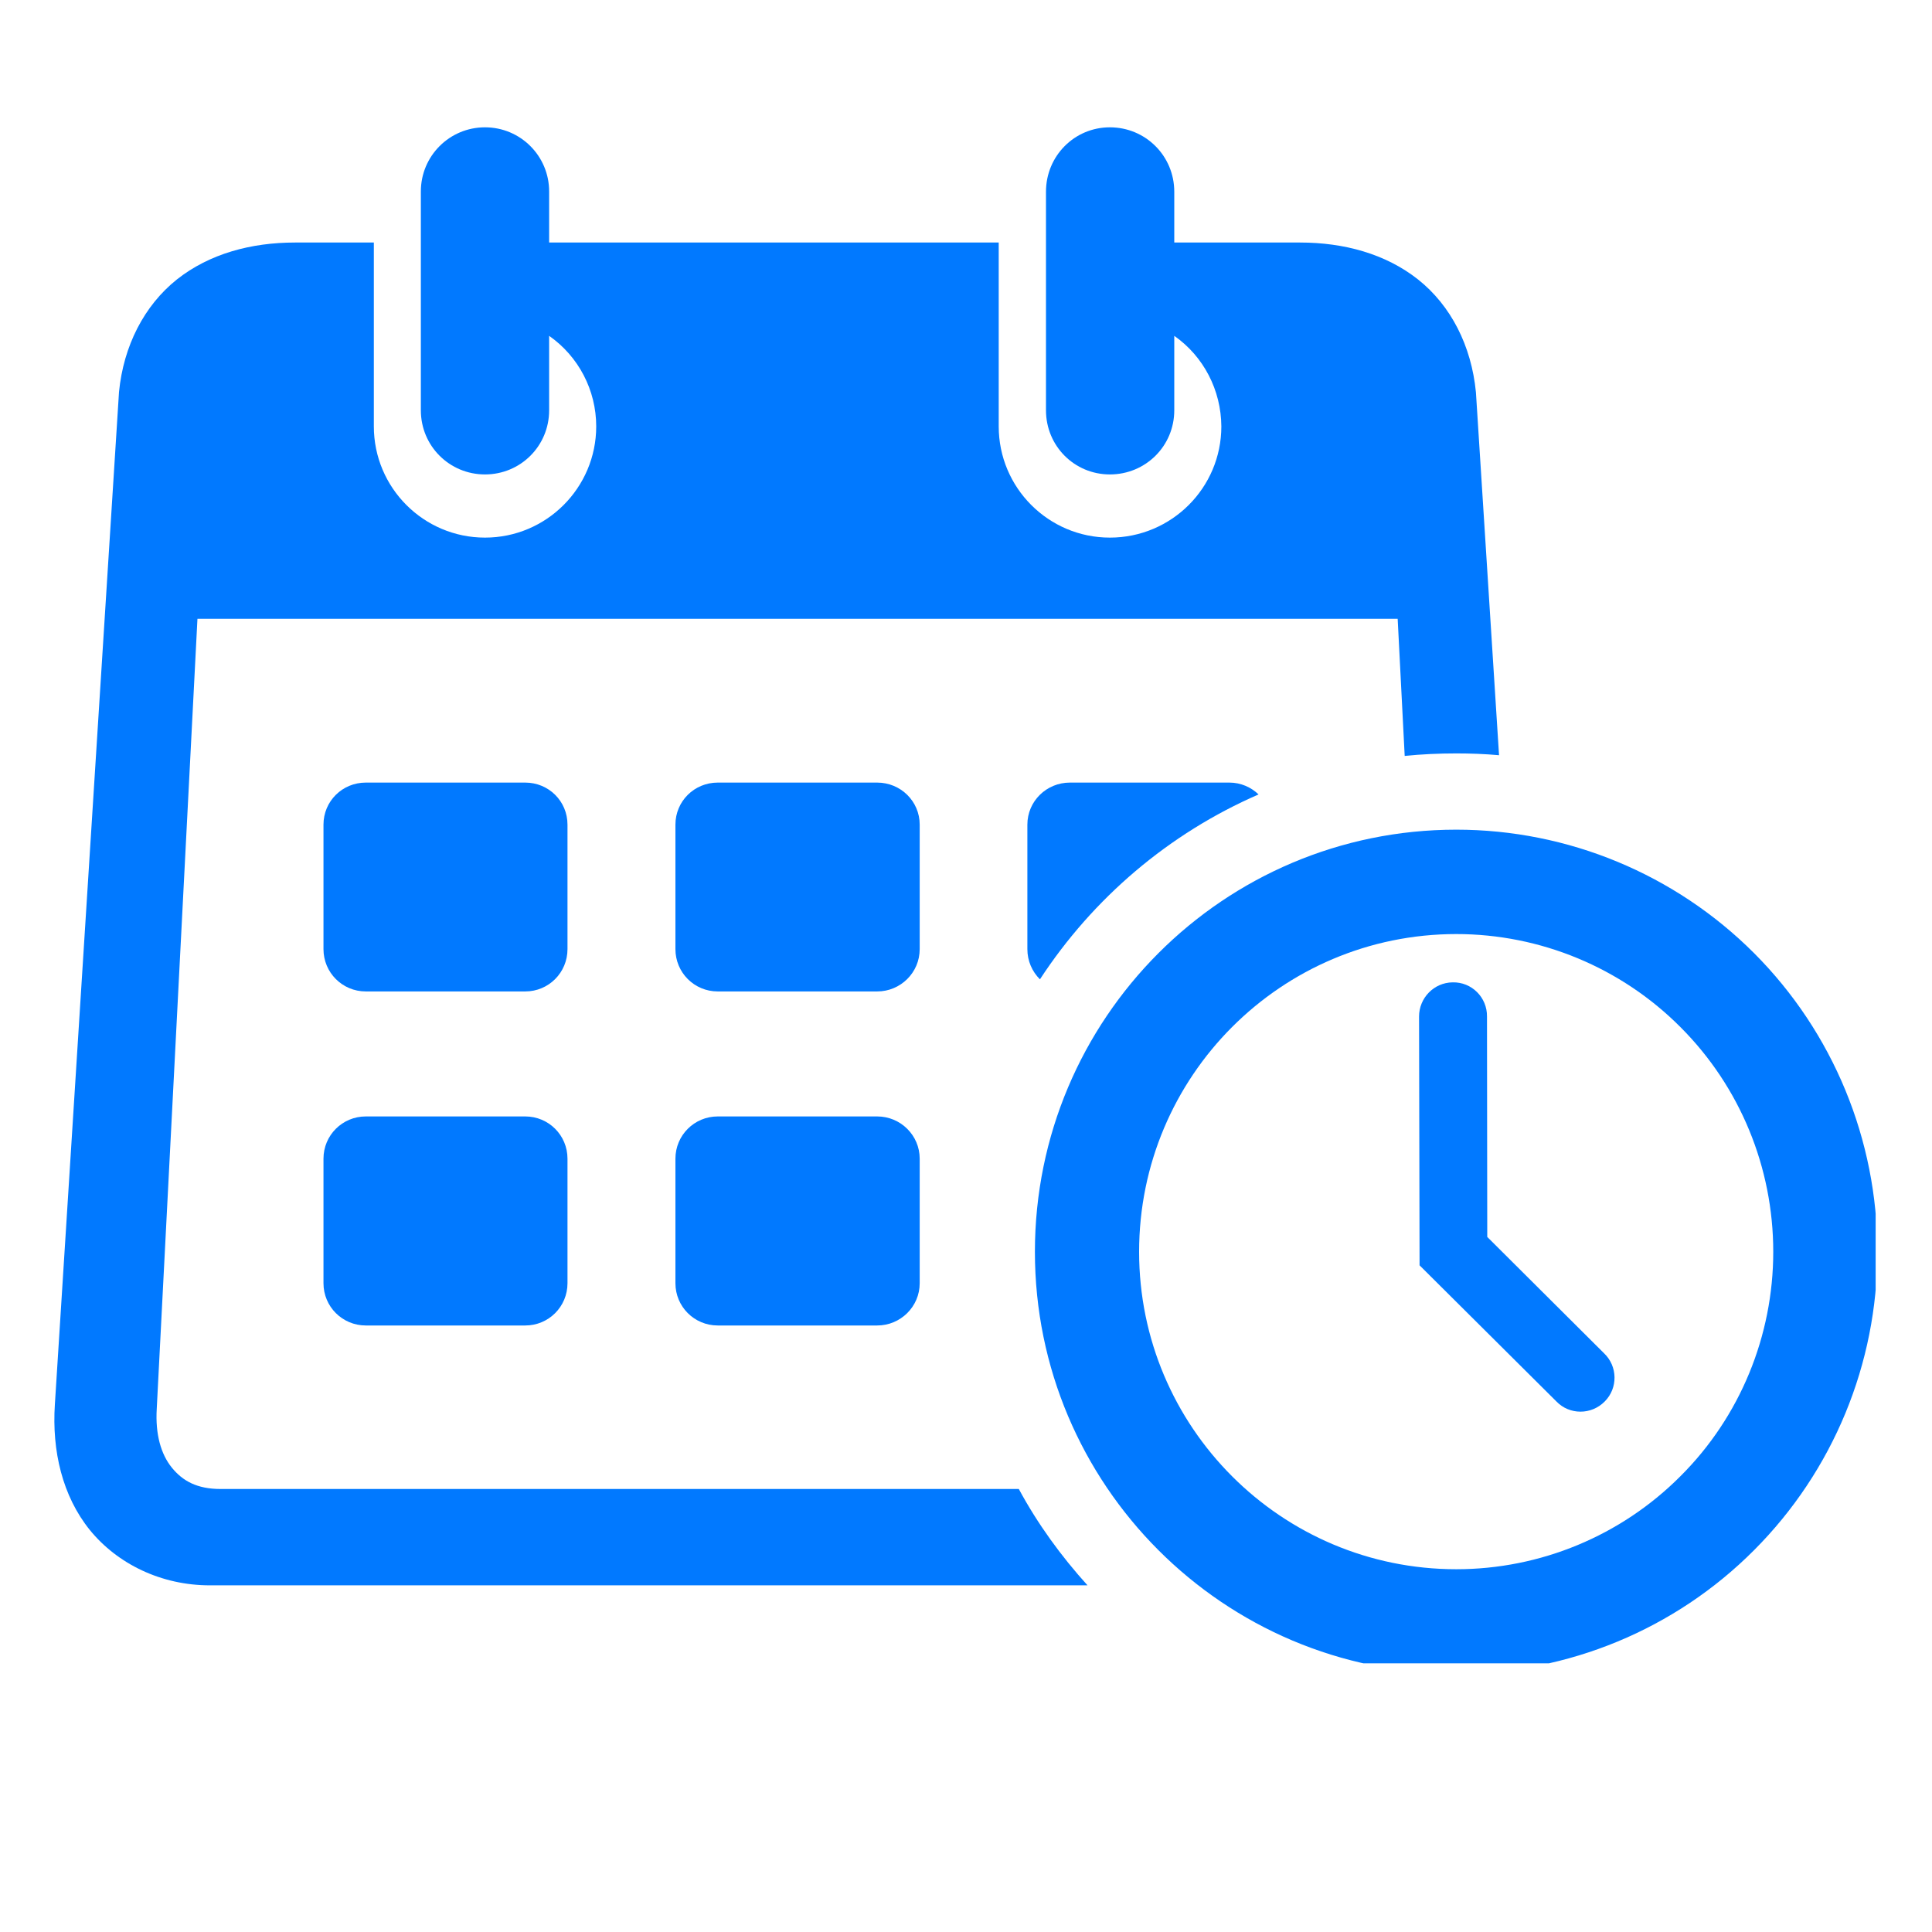 <svg xmlns="http://www.w3.org/2000/svg" xmlns:xlink="http://www.w3.org/1999/xlink" width="40" viewBox="0 0 30 30" height="40" preserveAspectRatio="xMidYMid meet"><defs><clipPath id="1858b3a4c8"><path d="M 0.816 1.879 L 24 1.879 L 24 25 L 0.816 25 Z M 0.816 1.879 " clip-rule="nonzero"></path></clipPath><clipPath id="82a55aecab"><path d="M 16 12 L 29.125 12 L 29.125 25.828 L 16 25.828 Z M 16 12 " clip-rule="nonzero"></path></clipPath></defs><g clip-path="url(#1858b3a4c8)"><path fill="#0179ff" d="M 7.531 1.977 C 6.98 1.977 6.535 2.422 6.535 2.973 L 6.535 6.371 C 6.535 6.926 6.98 7.367 7.531 7.367 C 8.082 7.367 8.527 6.926 8.527 6.371 L 8.527 5.215 C 8.984 5.535 9.258 6.059 9.258 6.621 C 9.258 7.574 8.484 8.348 7.531 8.348 C 6.578 8.348 5.805 7.574 5.805 6.621 L 5.805 3.766 L 4.582 3.766 C 3.902 3.766 3.254 3.938 2.746 4.34 C 2.238 4.746 1.918 5.371 1.848 6.086 L 0.852 21.809 C 0.805 22.531 0.969 23.23 1.395 23.758 C 1.824 24.285 2.504 24.617 3.258 24.617 L 16.887 24.617 C 16.477 24.164 16.113 23.664 15.82 23.121 L 3.426 23.121 C 3.059 23.121 2.836 22.996 2.668 22.789 C 2.5 22.582 2.41 22.273 2.434 21.875 L 3.066 9.609 L 21.703 9.609 L 21.812 11.738 C 22.074 11.711 22.344 11.699 22.613 11.699 C 22.832 11.699 23.055 11.707 23.277 11.727 L 22.918 6.09 C 22.848 5.371 22.531 4.746 22.02 4.34 C 21.516 3.941 20.867 3.766 20.188 3.766 L 18.234 3.766 L 18.234 2.977 C 18.234 2.422 17.789 1.977 17.234 1.977 C 16.684 1.977 16.242 2.422 16.242 2.977 L 16.242 6.371 C 16.242 6.926 16.684 7.367 17.234 7.367 C 17.789 7.367 18.234 6.926 18.234 6.371 L 18.234 5.215 C 18.691 5.535 18.961 6.059 18.965 6.621 C 18.965 7.574 18.191 8.348 17.234 8.348 C 16.281 8.348 15.508 7.574 15.508 6.621 L 15.508 3.766 L 8.527 3.766 L 8.527 2.973 C 8.527 2.422 8.082 1.977 7.531 1.977 Z M 7.531 1.977 " fill-opacity="1" fill-rule="evenodd"></path></g><g clip-path="url(#82a55aecab)"><path fill="#0179ff" d="M 22.613 12.883 C 19 12.883 16.07 15.816 16.07 19.438 C 16.07 23.055 19 25.988 22.613 25.988 C 24.348 25.988 26.012 25.301 27.238 24.07 C 28.465 22.84 29.152 21.176 29.152 19.438 C 29.152 17.699 28.465 16.031 27.238 14.801 C 26.012 13.574 24.348 12.883 22.613 12.883 Z M 22.613 14.504 C 23.918 14.504 25.172 15.023 26.094 15.949 C 27.02 16.875 27.535 18.129 27.535 19.438 C 27.535 20.742 27.02 22 26.094 22.922 C 25.172 23.848 23.918 24.367 22.613 24.367 C 19.895 24.367 17.688 22.16 17.688 19.438 C 17.688 16.711 19.895 14.504 22.613 14.504 Z M 22.613 14.504 " fill-opacity="1" fill-rule="evenodd"></path></g><path fill="#0179ff" d="M 5.68 12.152 L 8.156 12.152 C 8.52 12.152 8.812 12.441 8.812 12.805 L 8.812 14.738 C 8.812 15.102 8.52 15.395 8.156 15.395 L 5.68 15.395 C 5.316 15.395 5.023 15.102 5.023 14.738 L 5.023 12.805 C 5.023 12.441 5.316 12.152 5.68 12.152 Z M 5.68 12.152 " fill-opacity="1" fill-rule="evenodd"></path><path fill="#0179ff" d="M 11.145 12.152 L 13.621 12.152 C 13.984 12.152 14.281 12.441 14.281 12.805 L 14.281 14.738 C 14.281 15.102 13.984 15.395 13.621 15.395 L 11.145 15.395 C 10.781 15.395 10.488 15.102 10.488 14.738 L 10.488 12.805 C 10.488 12.441 10.781 12.152 11.145 12.152 Z M 11.145 12.152 " fill-opacity="1" fill-rule="evenodd"></path><path fill="#0179ff" d="M 16.613 12.152 C 16.25 12.152 15.953 12.441 15.953 12.805 L 15.953 14.738 C 15.953 14.922 16.027 15.086 16.148 15.207 C 16.973 13.945 18.152 12.941 19.543 12.336 C 19.426 12.223 19.266 12.152 19.09 12.152 Z M 16.613 12.152 " fill-opacity="1" fill-rule="evenodd"></path><path fill="#0179ff" d="M 5.68 17.336 L 8.156 17.336 C 8.52 17.336 8.812 17.629 8.812 17.992 L 8.812 19.926 C 8.812 20.289 8.52 20.582 8.156 20.582 L 5.68 20.582 C 5.316 20.582 5.023 20.289 5.023 19.926 L 5.023 17.992 C 5.023 17.629 5.316 17.336 5.68 17.336 Z M 5.68 17.336 " fill-opacity="1" fill-rule="evenodd"></path><path fill="#0179ff" d="M 11.145 17.336 L 13.621 17.336 C 13.984 17.336 14.281 17.629 14.281 17.992 L 14.281 19.926 C 14.281 20.289 13.984 20.582 13.621 20.582 L 11.145 20.582 C 10.781 20.582 10.488 20.289 10.488 19.926 L 10.488 17.992 C 10.488 17.629 10.781 17.336 11.145 17.336 Z M 11.145 17.336 " fill-opacity="1" fill-rule="evenodd"></path><path fill="#0179ff" d="M 22.555 15.254 C 22.266 15.258 22.035 15.496 22.035 15.785 L 22.043 19.648 L 24.168 21.762 C 24.371 21.973 24.711 21.973 24.918 21.762 C 25.125 21.555 25.121 21.215 24.906 21.012 L 23.094 19.207 L 23.09 15.785 C 23.094 15.488 22.852 15.246 22.555 15.254 Z M 22.555 15.254 " fill-opacity="1" fill-rule="nonzero"></path></svg>